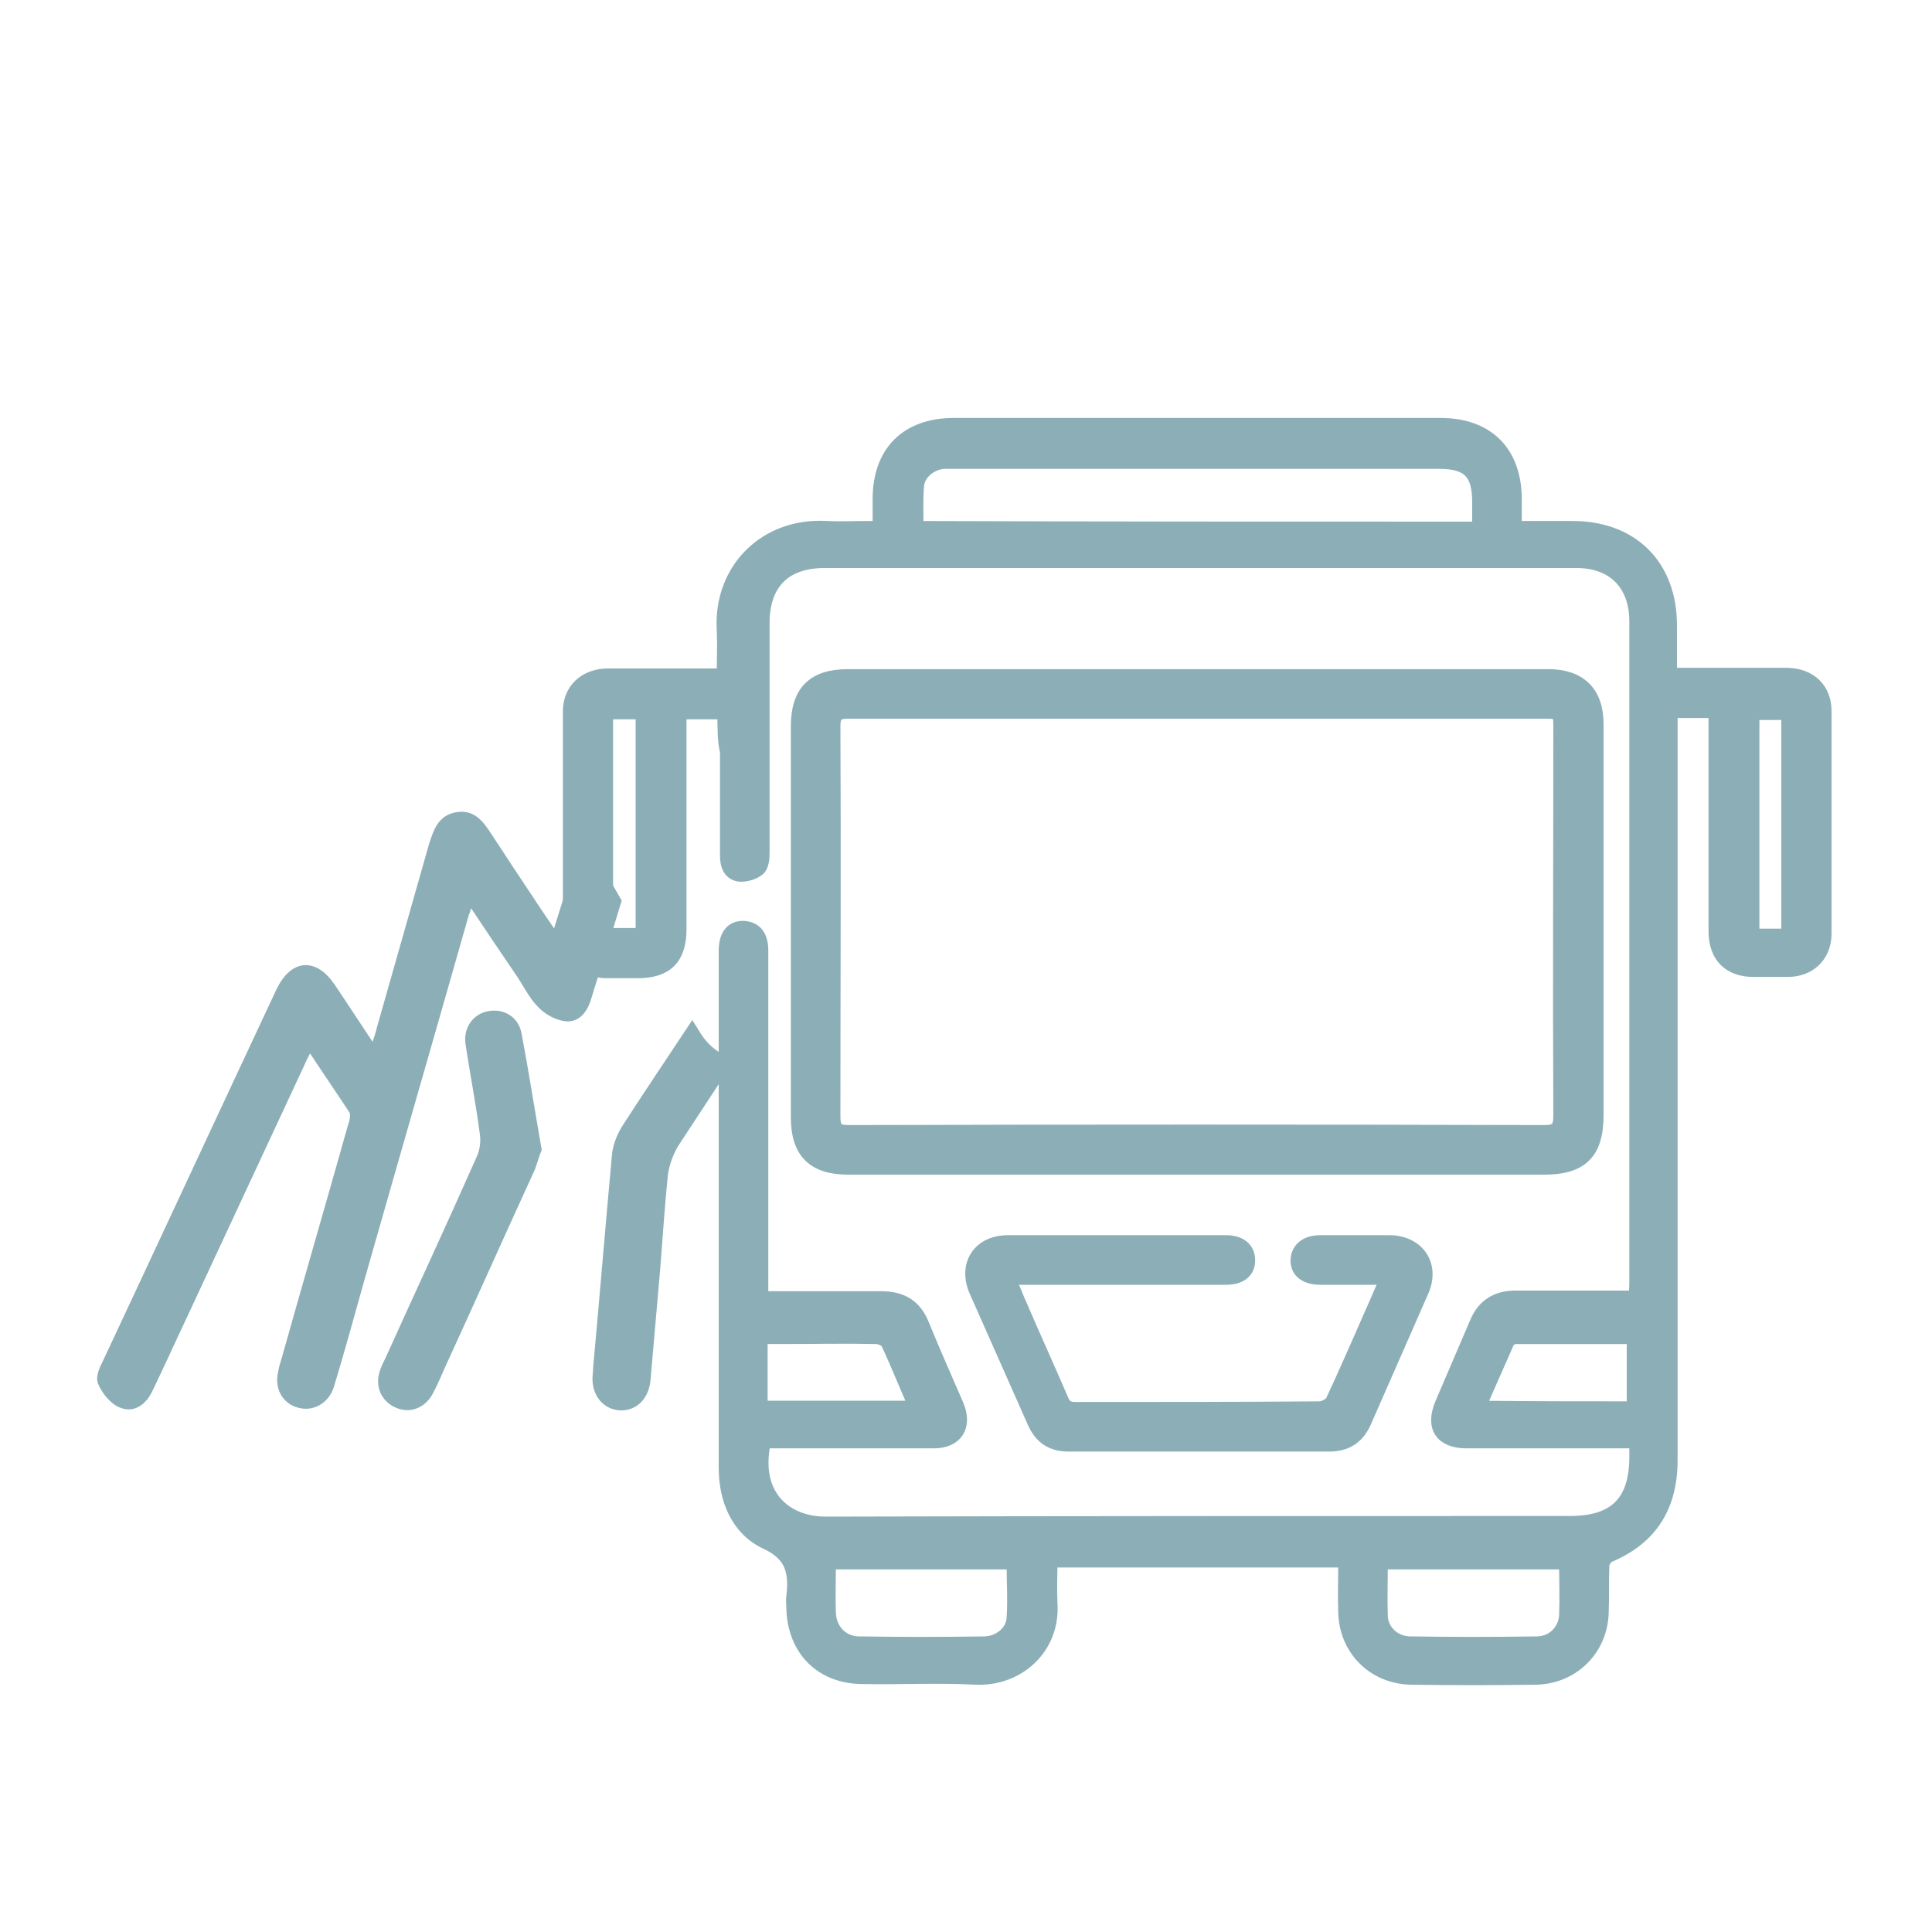 <?xml version="1.0" encoding="utf-8"?>
<!-- Generator: Adobe Illustrator 19.0.0, SVG Export Plug-In . SVG Version: 6.00 Build 0)  -->
<svg version="1.1" id="Layer_1" xmlns="http://www.w3.org/2000/svg" xmlns:xlink="http://www.w3.org/1999/xlink" x="0px" y="0px"
	 viewBox="-99 -50 300 300" style="enable-background:new -99 -50 300 300;" xml:space="preserve">
<style type="text/css">
	.st0{fill:#8CAFB7;stroke:#8CAFB7;stroke-width:2;}
	.st1{fill:#8CAFB7;stroke:#8CAFB7;stroke-miterlimit:10;}
</style>
<path class="st0" d="M13.4,60.7c-2.3,0-4.5,0-6.8,0c0,0.7,0,1.4,0,2c0,10.5,0,21.1,0,31.6c0,4.5-2.1,6.6-6.6,6.6c-1.7,0-3.3,0-5,0
	c-3.2-0.1-5.5-2.4-5.6-5.6c0-11.6,0-23.2,0-34.8c0-3.4,2.4-5.6,5.8-5.7c5.3,0,10.7,0,16,0c0.6,0,1.3,0,2.1,0c0-2.4,0.1-4.6,0-6.9
	c-0.6-9.4,6.5-16.6,16.1-16c2,0.1,4.1,0,6.1,0c0.6,0,1.1,0,2,0c0-1.5,0-3,0-4.4c0-7.3,4.3-11.6,11.6-11.6c25.2,0,50.4,0,75.6,0
	c7.2,0,11.5,4.2,11.6,11.4c0,1.4,0,2.9,0,4.6c3.1,0,6,0,8.9,0c9.3,0,15.2,6,15.2,15.2c0,2.5,0,4.9,0,7.6c3.6,0,7.1,0,10.6,0
	c2.5,0,5.1,0,7.6,0c3.5,0.1,5.8,2.3,5.8,5.7c0,11.5,0,23.1,0,34.6c0,3.4-2.4,5.7-5.8,5.7c-1.8,0-3.6,0-5.3,0c-3.8,0-6-2.2-6-6.1
	c0-10.3,0-20.5,0-30.8c0-1.1,0-2.1,0-3.3c-2.3,0-4.5,0-6.8,0c0,0.8,0,1.6,0,2.3c0,38,0,76,0,113.9c0,7.1-3,12.1-9.6,14.9
	c-0.5,0.2-1,1-1,1.5c-0.1,2.4,0,4.8-0.1,7.2c-0.1,5.8-4.6,10.2-10.3,10.3c-6.5,0.1-13,0.1-19.4,0c-5.8-0.1-10.2-4.5-10.3-10.3
	c-0.1-2.6,0-5.2,0-7.9c-15.2,0-30.3,0-45.6,0c0,2.2-0.1,4.4,0,6.5c0.5,7-5.1,12-11.7,11.7c-5.8-0.3-11.7,0-17.5-0.1
	c-6.5,0-10.8-4.4-10.9-10.9c0-0.6-0.1-1.1,0-1.7c0.4-3.6,0-6.4-4.1-8.3c-4.5-2.1-6.4-6.7-6.4-11.7c0-26.8,0-53.5,0-80.3
	c0-2.4,1.1-3.7,2.9-3.6c1.8,0.1,2.8,1.3,2.8,3.6c0,17.4,0,34.9,0,52.3c0,0.4,0,0.9,0,1.6c0.7,0,1.4,0,2.1,0c5.5,0,10.9,0,16.4,0
	c3.2,0,5.3,1.2,6.5,4.2c1.7,4.2,3.6,8.4,5.4,12.6c1.3,3.2-0.2,5.6-3.7,5.6c-8.8,0-17.5,0-26.3,0c-1.8,8.2,3.2,12.6,9.5,12.6
	c38.5-0.1,77.1-0.1,115.6-0.1c7,0,10.2-3.2,10.2-10.2c0-0.7,0-1.4,0-2.3c-0.8,0-1.4,0-2.1,0c-8.1,0-16.1,0-24.2,0
	c-3.9,0-5.4-2.3-3.9-5.9c1.8-4.2,3.6-8.4,5.4-12.6c1.1-2.7,3.2-4,6.1-4c6.1,0,12.3,0,18.6,0c0-0.7,0.1-1.4,0.1-2
	c0-34.3,0-68.6,0-102.9c0-5.8-3.5-9.3-9.2-9.3c-38.9,0-77.8,0-116.7,0c-6.3,0-9.6,3.4-9.6,9.6c0,11.9,0,23.7,0,35.6
	c0,0.9-0.1,2.1-0.7,2.6c-0.7,0.6-2,1-3,0.9c-1.5-0.2-2-1.5-2-3c0-5.4,0-10.8,0-16.2C13.4,65.2,13.4,63.1,13.4,60.7z M130.6,32
	c0-1.4,0-2.7,0-4c0-4.6-1.6-6.2-6.2-6.2c-25,0-50,0-75,0c-0.6,0-1.3,0-1.9,0c-2,0.2-3.8,1.7-4,3.5c-0.2,2.2-0.1,4.4-0.1,6.6
	C72.5,32,101.4,32,130.6,32z M29.8,192.7c0,2.7-0.1,5.3,0,7.8c0.1,2.6,2,4.6,4.6,4.6c6.5,0.1,12.9,0.1,19.4,0c2.3,0,4.4-1.7,4.5-3.8
	c0.2-2.8,0-5.7,0-8.6C48.8,192.7,39.4,192.7,29.8,192.7z M144.1,192.7c-9.7,0-19.1,0-28.6,0c0,2.8-0.1,5.5,0,8.3
	c0.1,2.3,2.1,4.1,4.5,4.1c6.5,0.1,13.1,0.1,19.6,0c2.5,0,4.4-1.9,4.5-4.3C144.2,198.2,144.1,195.5,144.1,192.7z M19.2,168.5
	c8,0,15.9,0,23.9,0c-1.5-3.4-2.8-6.7-4.3-9.9c-0.2-0.5-1.2-0.9-1.8-0.9c-4.9-0.1-9.8,0-14.6,0c-1.1,0-2.1,0-3.2,0
	C19.2,161.4,19.2,164.9,19.2,168.5z M154.6,168.6c0-3.7,0-7.2,0-10.9c-6.2,0-12.2,0-18.2,0c-0.4,0-1.1,0.3-1.2,0.6
	c-1.5,3.4-3,6.8-4.5,10.2C138.9,168.6,146.7,168.6,154.6,168.6z M0.7,95.1c0-11.6,0-23,0-34.4c-1.9,0-3.6,0-5.5,0
	c0,11.5,0,22.9,0,34.4C-2.9,95.1-1.2,95.1,0.7,95.1z M178.6,95.2c0-11.6,0-23,0-34.4c-1.9,0-3.7,0-5.4,0c0,11.6,0,23,0,34.4
	C175.1,95.2,176.8,95.2,178.6,95.2z"/>
<path class="st0" d="M87,131.4c-18.1,0-36.2,0-54.3,0c-5.4,0-7.9-2.5-7.9-7.9c0-20.2,0-40.4,0-60.7c0-5.4,2.5-7.9,7.9-7.9
	c36.2,0,72.5,0,108.7,0c4.9,0,7.6,2.6,7.6,7.5c0,20.3,0,40.6,0,60.8c0,5.8-2.4,8.2-8.2,8.2C122.9,131.4,105,131.4,87,131.4z
	 M87,60.6L87,60.6c-18.1,0-36.2,0-54.3,0c-1.6,0-2.2,0.4-2.2,2.1c0.1,20.2,0,40.4,0,60.7c0,1.7,0.4,2.3,2.2,2.3
	c36-0.1,72.1-0.1,108.1,0c2,0,2.4-0.6,2.4-2.5c-0.1-20,0-40.1,0-60.1c0-2.5,0-2.5-2.6-2.5C122.8,60.6,104.9,60.6,87,60.6z"/>
<path class="st0" d="M57.7,148.5c0.7,1.5,1.2,2.9,1.8,4.2c2.1,4.9,4.3,9.7,6.4,14.6c0.4,1,0.9,1.4,2.1,1.4c12.6,0,25.3,0,37.9-0.1
	c0.6,0,1.6-0.5,1.9-1c2.8-6,5.4-12.1,8.1-18.2c0.1-0.2,0.1-0.5,0.2-0.9c-3.4,0-6.8,0-10.1,0c-2.3,0-3.7-1.1-3.6-2.9
	c0.1-1.7,1.4-2.8,3.6-2.8c3.6,0,7.2,0,10.9,0c4.3,0.1,6.7,3.6,5,7.6c-3,6.8-6,13.7-9,20.5c-1.1,2.4-2.9,3.5-5.5,3.5
	c-13.5,0-26.9,0-40.4,0c-2.7,0-4.4-1.1-5.5-3.6c-3-6.8-6-13.5-9-20.3c-1.8-4.1,0.5-7.7,5-7.7c11.3,0,22.6,0,33.9,0
	c2.2,0,3.5,1.1,3.5,2.9c0,1.8-1.3,2.8-3.5,2.8c-10.3,0-20.7,0-31,0C59.3,148.5,58.7,148.5,57.7,148.5z"/>
<path class="st1" d="M9.1,110.3c-0.2-0.3-0.4-0.7-0.6-1C5,114.6,1.4,119.9-2,125.2c-0.8,1.3-1.4,2.9-1.5,4.4
	c-1,10.9-1.9,21.9-2.9,32.8c0,0.6-0.1,1.2-0.1,1.7c0,2.5,1.6,4.3,3.8,4.4c2.2,0.1,3.9-1.5,4.2-4.1c0.5-5.7,1-11.4,1.5-17.2
	c0.4-4.9,0.7-9.8,1.2-14.7c0.2-1.7,0.9-3.6,1.8-5c2.8-4.3,5.6-8.5,8.4-12.8C12.4,114.1,10.5,112.7,9.1,110.3z"/>
<path class="st1" d="M-8.2,80.6c-1.5,4.8-3,9.6-4.6,14.7c-1.4-2.1-2.6-3.8-3.7-5.5c-2.2-3.3-4.4-6.6-6.6-10
	c-1.2-1.8-2.4-3.6-4.9-3.2c-2.6,0.4-3.2,2.5-3.9,4.6c-2.7,9.5-5.4,19-8.1,28.5c-0.2,0.9-0.5,1.7-1,3.2c-2.4-3.6-4.4-6.7-6.5-9.8
	c-2.7-3.9-6-3.6-8.1,0.7c-9,19.2-17.9,38.4-26.9,57.6c-0.5,1-1.2,2.4-0.8,3.3c0.6,1.4,1.8,2.9,3.1,3.4c1.9,0.8,3.5-0.4,4.4-2.3
	c1.8-3.7,3.5-7.5,5.3-11.3c6.1-13.1,12.2-26.2,18.3-39.3c0.3-0.7,0.7-1.5,1.3-2.6c2.3,3.5,4.5,6.7,6.6,9.9c0.3,0.5,0.1,1.6-0.2,2.4
	c-3.4,12.1-6.9,24.1-10.3,36.2c-0.2,0.6-0.4,1.3-0.5,1.9c-0.6,2.4,0.5,4.5,2.7,5.1c2.1,0.6,4.3-0.6,5-3c1.6-5.3,3.1-10.7,4.6-16.1
	c5.4-19,10.9-38,16.3-57c0.2-0.5,0.4-1.1,0.7-2.1c2.6,3.9,5,7.5,7.4,11c1.2,1.7,2.1,3.7,3.5,5.1c1,1.1,2.7,2,4.1,2.1
	c1.9,0.1,2.9-1.6,3.4-3.4c1.5-4.9,3.1-9.8,4.6-14.8C-4.7,87-6.5,83.8-8.2,80.6z"/>
<path class="st1" d="M-15.4,128.5c-1.1-6.3-2-12.1-3.1-17.9c-0.4-2.3-2.4-3.5-4.6-3.1c-2.1,0.4-3.5,2.3-3.1,4.7
	c0.7,4.6,1.6,9.2,2.2,13.8c0.2,1.3,0,2.8-0.6,4c-4.6,10.4-9.4,20.7-14.1,31.1c-0.3,0.6-0.6,1.2-0.8,1.8c-0.8,2.2,0.1,4.3,2.1,5.2
	s4.1,0.1,5.2-2c0.9-1.7,1.6-3.5,2.4-5.2c4.5-9.8,8.9-19.7,13.4-29.5C-16,130.3-15.7,129.2-15.4,128.5z"/>
</svg>
